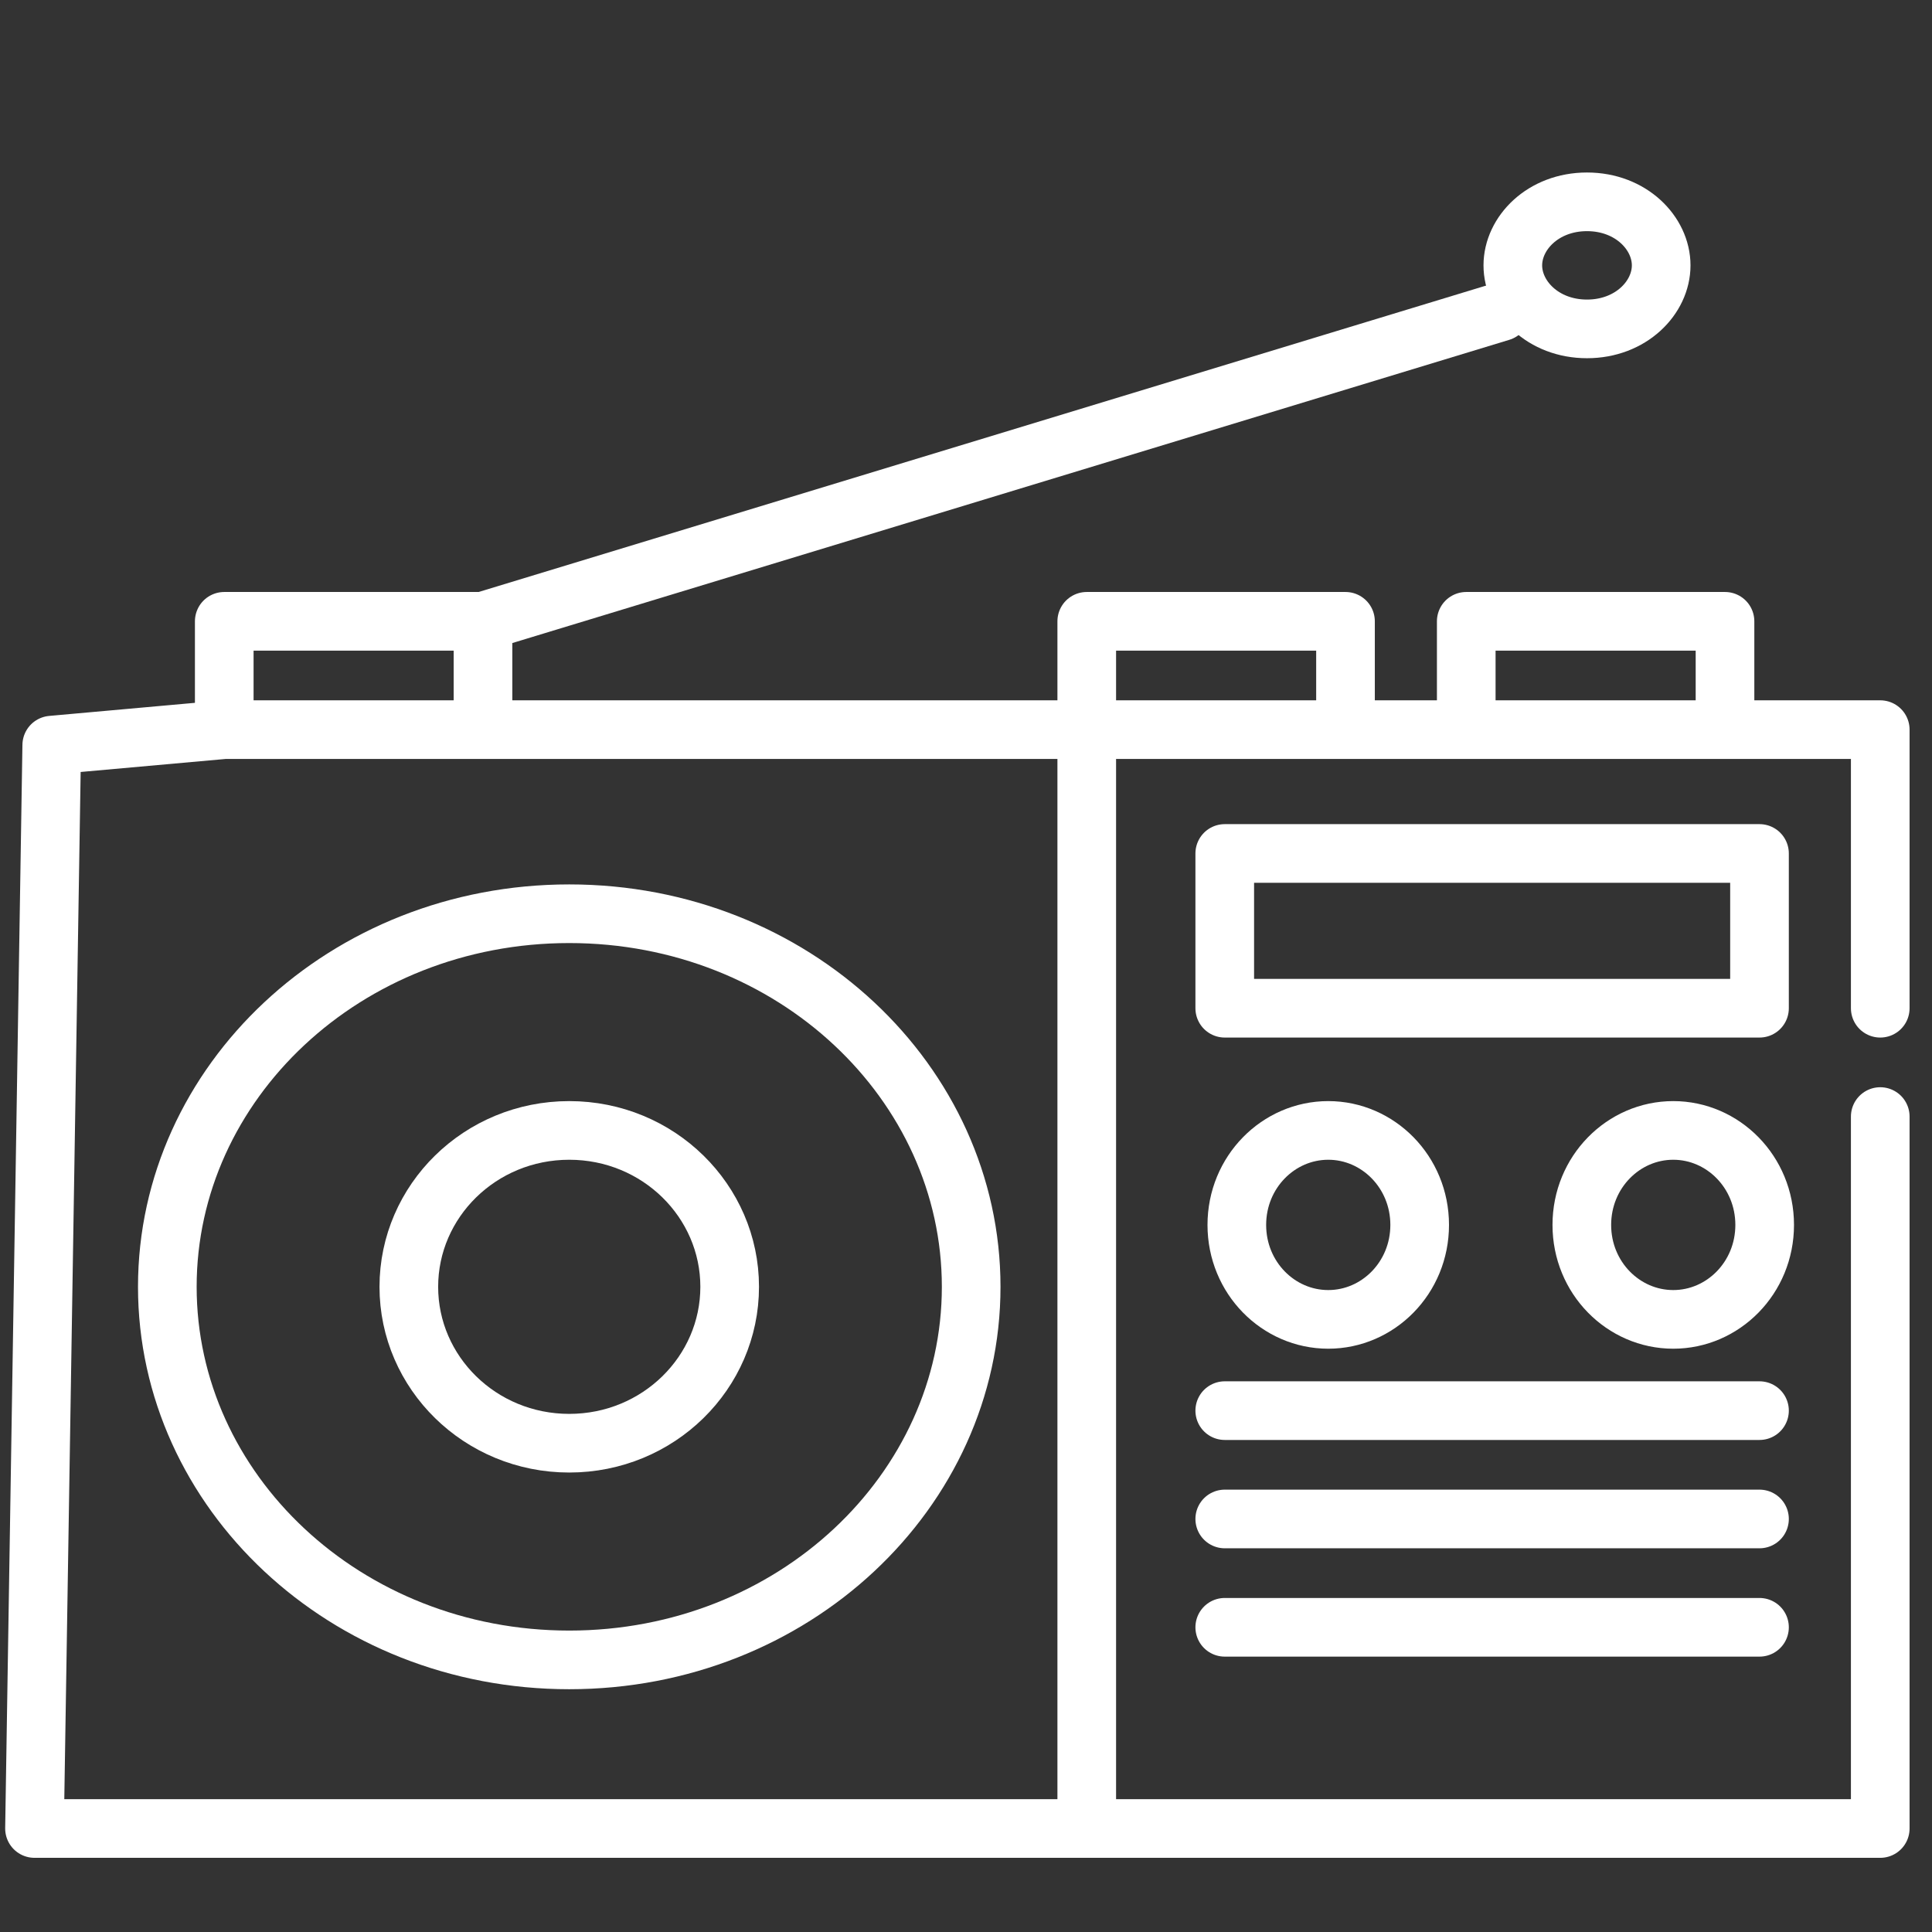 <svg width="56" height="56" viewBox="0 0 56 56" fill="none" xmlns="http://www.w3.org/2000/svg">
<rect x="0" y="0" width="56" height="56" fill="#333333" stroke="none"/>
<path d="M43.5 9.037L14 18.009M14 18.009H6.5V21.149M14 18.009V21.149M6.5 21.149L1.5 21.598L1 53H31.5M6.5 21.149H14M54.5 32.364V53H31.5M54.5 29.224V21.149H50M50 21.149V18.009H42.5V21.149M50 21.149H42.5M42.5 21.149H39M39 21.149V18.009H31.5V21.149M39 21.149H31.5M31.5 21.149V53M31.5 21.149H14M35.5 40.888H51M35.5 44.028H51M35.5 47.168H51M35.5 24.738V29.224H51V24.738H35.5Z" stroke="white" stroke-width="1.7" stroke-miterlimit="1" stroke-linecap="round" stroke-linejoin="round"/>
<path d="M28.15 37.299C28.15 43.217 22.991 48.113 16.5 48.113C10.009 48.113 4.85 43.217 4.85 37.299C4.85 31.381 10.009 26.485 16.5 26.485C22.991 26.485 28.15 31.381 28.15 37.299Z" stroke="white" stroke-width="1.7"/>
<path d="M21.15 37.299C21.15 39.786 19.085 41.832 16.5 41.832C13.915 41.832 11.85 39.786 11.85 37.299C11.85 34.813 13.915 32.766 16.5 32.766C19.085 32.766 21.15 34.813 21.15 37.299Z" stroke="white" stroke-width="1.7"/>
<path d="M41.15 35.505C41.15 37.038 39.944 38.243 38.5 38.243C37.056 38.243 35.85 37.038 35.85 35.505C35.85 33.972 37.056 32.766 38.5 32.766C39.944 32.766 41.15 33.972 41.15 35.505Z" stroke="white" stroke-width="1.7"/>
<path d="M51.15 35.505C51.15 37.038 49.944 38.243 48.5 38.243C47.056 38.243 45.85 37.038 45.85 35.505C45.85 33.972 47.056 32.766 48.5 32.766C49.944 32.766 51.15 33.972 51.15 35.505Z" stroke="white" stroke-width="1.7"/>
<path d="M48.15 7.692C48.15 8.624 47.276 9.533 46 9.533C44.724 9.533 43.85 8.624 43.85 7.692C43.85 6.759 44.724 5.85 46 5.85C47.276 5.85 48.15 6.759 48.15 7.692Z" stroke="white" stroke-width="1.7"/>
</svg>

